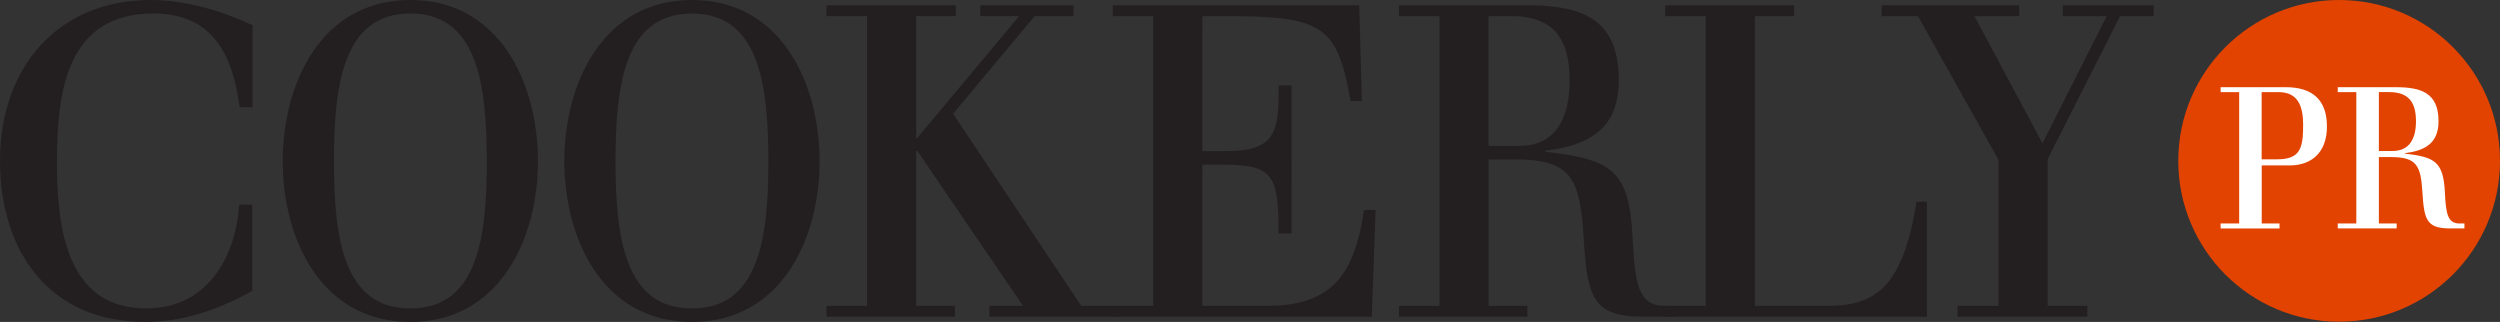 <?xml version="1.0" encoding="UTF-8"?><svg id="Layer_1" xmlns="http://www.w3.org/2000/svg" viewBox="0 0 582.01 74.95"><rect x="0" y="0" width="582.01" height="74.95" fill="#333333" stroke="none"/><defs><style>.cls-1{fill:#fff;}.cls-2{fill:#e24301;}.cls-3{fill:#231f20;}</style></defs><path class="cls-2" d="M544.56,74.89c20.68,0,37.45-16.77,37.45-37.45S565.24,0,544.56,0s-37.45,16.76-37.45,37.45,16.77,37.45,37.45,37.45"/><g><path class="cls-1" d="M521.29,21.45h-4.32v-1.15h15.18c6.07,0,9.57,2.85,9.57,9.15s-3.86,9.06-8.65,9.06h-6.53v13.52h4.14v1.15h-13.71v-1.15h4.32V21.45Zm5.24,15.64h3.63c5.43,0,6.02-2.71,6.02-8.05,0-4.37-1.24-7.59-5.7-7.59h-3.96v15.64Z"/><path class="cls-1" d="M548.56,21.45h-4.32v-1.15h13.48c5.84,0,9.98,1.24,9.98,7.91,0,5.33-3.4,6.9-7.86,7.45v.09c6.9,.83,8.97,1.75,9.34,9.01,.23,4.87,.6,7.27,3.4,7.27h1.15v1.15h-3.36c-5.61,0-6.02-2.16-6.44-8.65-.37-5.98-1.38-7.96-7.22-7.96h-2.9v15.45h4.14v1.15h-13.71v-1.15h4.32V21.45Zm5.24,13.7h3.22c4.09,0,5.43-3.13,5.43-6.9,0-4.28-1.56-6.81-6.25-6.81h-2.39v13.7Z"/></g><g><path class="cls-3" d="M58.8,5.88C51.48,2.43,43.05,0,35.12,0,13.35,0,0,15.82,0,37.42s11.94,37.52,33.72,37.52c8.13,0,15.95-2.23,24.99-7.2v-20.08h-3.01c-.9,12.68-7.73,24.14-21.67,24.14-19.17,0-20.77-20.08-20.77-34.38C13.25,20.49,15.96,3.14,35.72,3.14c13.75,0,18.46,9.53,20.07,21.8h3.01V5.88Z"/><path class="cls-3" d="M113.33,37.53c0,17.65-2.08,34.28-17.79,34.28s-17.79-16.63-17.79-34.28S79.82,3.14,95.53,3.14s17.79,16.73,17.79,34.38m11.92,0C125.25,19.57,116.4,0,95.53,0s-29.71,19.57-29.71,37.53,8.85,37.42,29.71,37.42,29.71-19.47,29.71-37.42"/><path class="cls-3" d="M178.88,37.53c0,17.65-2.08,34.28-17.79,34.28s-17.79-16.63-17.79-34.28,2.08-34.38,17.79-34.38,17.79,16.73,17.79,34.38m11.92,0c0-17.95-8.85-37.53-29.71-37.53s-29.71,19.57-29.71,37.53,8.85,37.42,29.71,37.42,29.71-19.47,29.71-37.42"/></g><polygon class="cls-3" points="201.84 71.2 192.41 71.2 192.41 73.73 222.31 73.73 222.31 71.2 213.28 71.2 213.28 35.19 213.6 35.19 238.16 71.2 230.34 71.2 230.34 73.73 260.14 73.73 260.14 71.2 251.71 71.2 221.88 26.48 240.87 3.75 249.91 3.75 249.91 1.22 228.23 1.22 228.23 3.75 237.26 3.75 213.6 32.05 213.28 32.05 213.28 3.75 222.51 3.75 222.51 1.22 192.41 1.22 192.41 3.75 201.84 3.75 201.84 71.2"/><g><path class="cls-3" d="M268.47,71.2h-9.43v2.54h60.31l.9-24.85h-2.71c-2.11,14.5-7.12,22.31-22.48,22.31h-15.15V38.34h5.42c11.64,0,12.24,3.35,12.34,16.02h3.01V19.88h-3.01c.1,10.95-.7,15.31-12.34,15.31h-5.42V3.75h4.82c22.88,0,26.59,1.83,29.7,19.78h2.61l-.6-22.31h-57.4V3.75h9.43V71.2Z"/><path class="cls-3" d="M353.56,33.98h-7.02V3.75h5.22c10.23,0,13.65,5.58,13.65,15.01,0,8.32-2.91,15.21-11.84,15.21m36.43,39.76v-2.54h-2.51c-6.12,0-6.92-5.27-7.42-16.02-.8-16.02-5.32-18.05-20.37-19.88v-.2c9.73-1.22,17.16-4.67,17.16-16.43,0-14.71-9.03-17.44-21.78-17.44h-29.4V3.75h9.43V71.2h-9.43v2.54h29.9v-2.54h-9.03V37.12h6.32c12.74,0,14.95,4.36,15.75,17.54,.9,14.3,1.81,19.07,14.05,19.07h7.32Z"/><path class="cls-3" d="M397.11,71.2h-9.43v2.54h60.91v-26.77h-2.41c-3.21,19.88-9.43,24.24-20.97,24.24h-16.66V3.75h9.13V1.22h-30V3.75h9.43V71.2Z"/></g><polygon class="cls-3" points="465.27 71.2 455.73 71.2 455.73 73.73 485.94 73.73 485.94 71.2 476.71 71.2 476.71 37.02 493.56 3.75 501.39 3.75 501.39 1.22 480.22 1.22 480.22 3.75 490.45 3.75 475.5 33.37 459.65 3.75 470.08 3.75 470.08 1.22 438.07 1.22 438.07 3.75 446.5 3.75 465.27 37.22 465.27 71.2"/></svg>